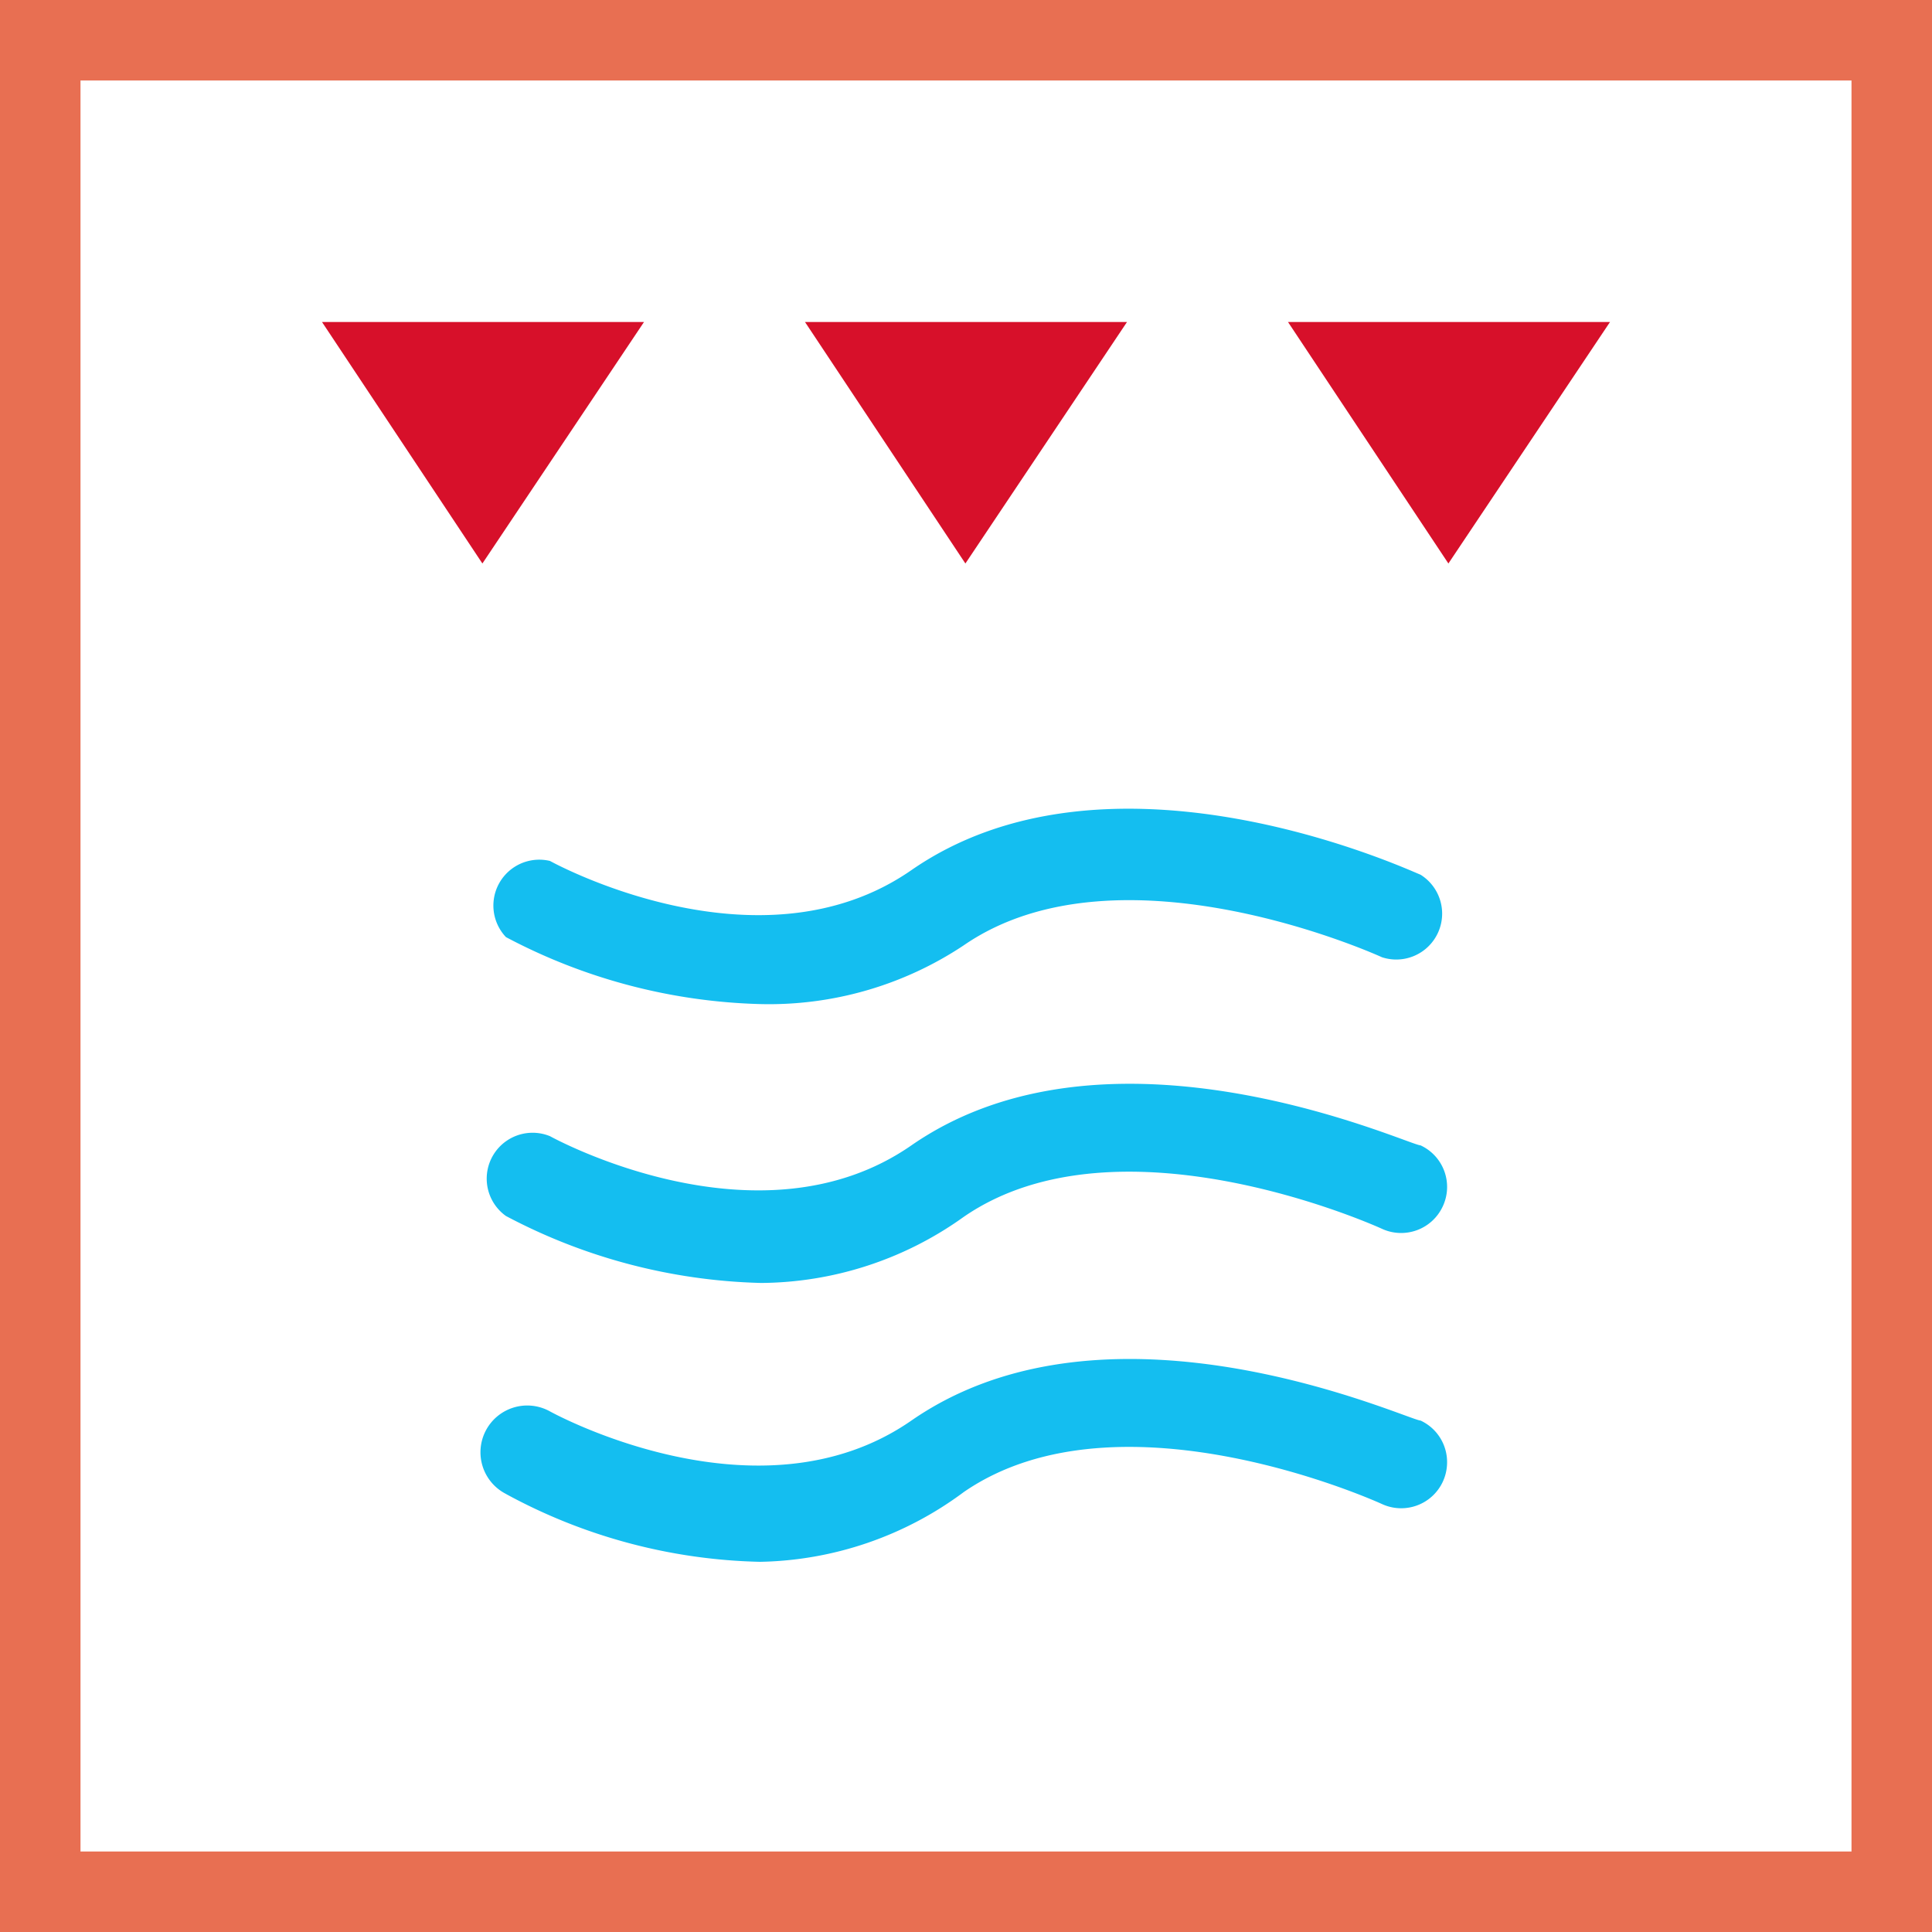 <svg xmlns="http://www.w3.org/2000/svg" width="48" height="48" fill="none" viewBox="0 0 48 48"><rect x="0" y="0" width="48" height="48" fill="#333333" stroke="none"/><g clip-path="url(#a)"><path fill="#fff" stroke="#E86F52" stroke-width="2" d="M1 1H47V47H1V1Z"/><path fill="#D7102A" fill-rule="evenodd" d="M11.985 14 16 8H8l3.985 6Zm12 0L28 8h-8l3.985 6Zm12 0L32 8h8l-4.015 6Z" clip-rule="evenodd"/><path fill="#14BEF0" fill-rule="evenodd" d="M18.883 24.946a14.267 14.267 0 0 1-6.313-1.664 1.14 1.14 0 0 1 1.094-1.892s5.174 2.872 8.98.228c4.738-3.282 11.672-.305 12.563.078l.086.036a1.14 1.14 0 0 1-.957 2.051s-6.496-2.985-10.393-.296a8.73 8.73 0 0 1-5.06 1.459Zm0 6.928a14.267 14.267 0 0 1-6.313-1.663 1.14 1.14 0 0 1 1.094-1.983s5.174 2.872 8.98.228c4.346-3.01 10.54-.755 12.223-.142.24.088.39.142.426.142a1.138 1.138 0 0 1 .547 1.527 1.14 1.14 0 0 1-1.504.547s-6.495-2.986-10.393-.297a8.729 8.729 0 0 1-5.06 1.642Zm-6.313 5.243a13.812 13.812 0 0 0 6.313 1.686 8.729 8.729 0 0 0 5.06-1.732c3.897-2.69 10.393.297 10.393.297a1.14 1.14 0 0 0 1.615-.982 1.138 1.138 0 0 0-.658-1.093c-.037 0-.185-.054-.426-.142-1.683-.612-7.877-2.868-12.223.142-3.806 2.644-8.98-.227-8.98-.227a1.162 1.162 0 1 0-1.094 2.05Z" clip-rule="evenodd"/></g><defs><clipPath id="a"><path fill="#fff" d="M0 0h48v48H0z"/></clipPath></defs></svg>